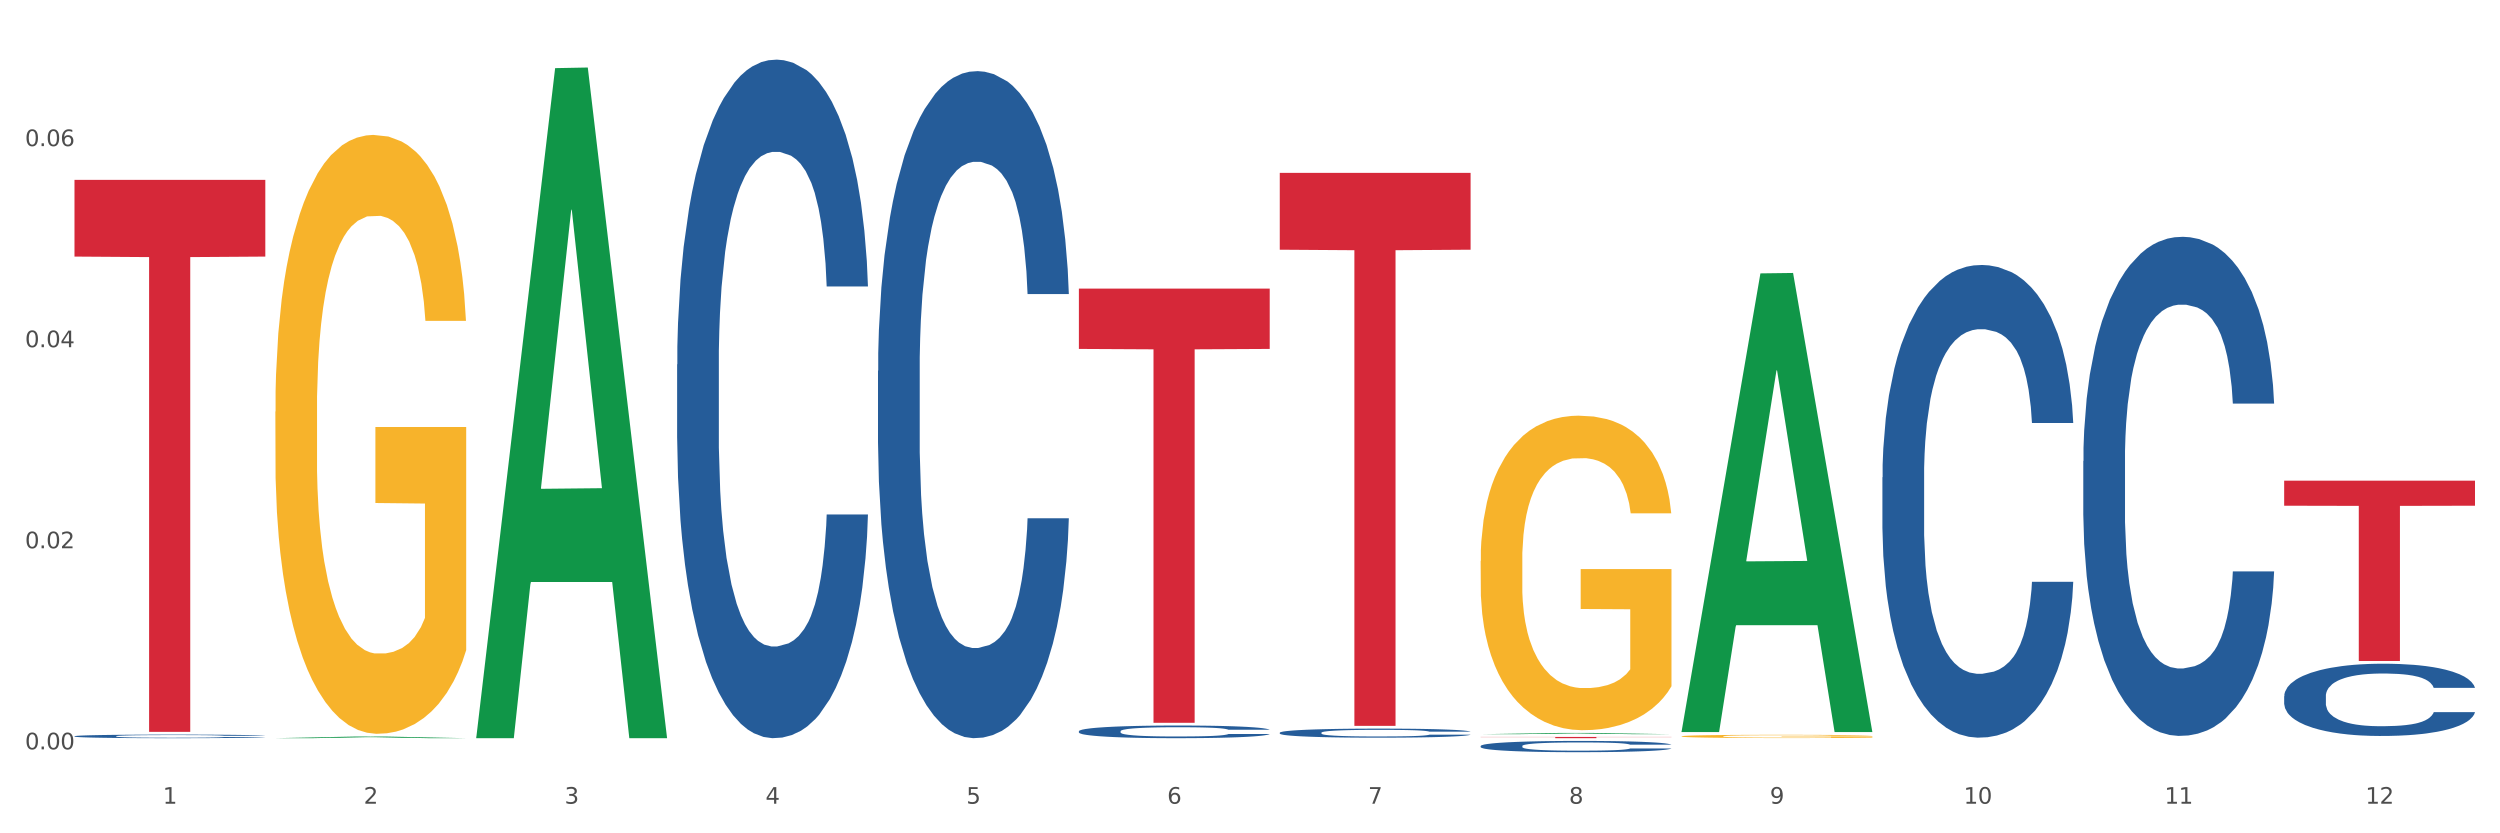 <?xml version="1.0" encoding="utf-8" standalone="no"?>
<!DOCTYPE svg PUBLIC "-//W3C//DTD SVG 1.1//EN"
  "http://www.w3.org/Graphics/SVG/1.1/DTD/svg11.dtd">
<svg xmlns:xlink="http://www.w3.org/1999/xlink" width="1080pt" height="360pt" viewBox="0 0 1080 360" xmlns="http://www.w3.org/2000/svg" version="1.1">
 <rect x="0" y="0" width="1080" height="360" fill="#333333" stroke="none"/>
 <defs>
  <style type="text/css">*{stroke-linejoin: round; stroke-linecap: butt}</style>
 </defs>
 <g id="figure_1">
  <g id="patch_1">
   <path d="M 0 360 
L 1080 360 
L 1080 0 
L 0 0 
z
" style="fill: #ffffff; stroke: #ffffff; stroke-linejoin: miter"/>
  </g>
  <g id="axes_1">
   <g id="matplotlib.axis_1">
    <g id="xtick_1">
     <g id="text_1">
      <!-- 1 -->
      <g style="fill: #4d4d4d" transform="translate(70.342 347.204) scale(0.096 -0.096)">
       <defs>
        <path id="DejaVuSans-31" d="M 794 531 
L 1825 531 
L 1825 4091 
L 703 3866 
L 703 4441 
L 1819 4666 
L 2450 4666 
L 2450 531 
L 3481 531 
L 3481 0 
L 794 0 
L 794 531 
z
" transform="scale(0.016)"/>
       </defs>
       <use xlink:href="#DejaVuSans-31"/>
      </g>
     </g>
    </g>
    <g id="xtick_2">
     <g id="text_2">
      <!-- 2 -->
      <g style="fill: #4d4d4d" transform="translate(157.122 347.204) scale(0.096 -0.096)">
       <defs>
        <path id="DejaVuSans-32" d="M 1228 531 
L 3431 531 
L 3431 0 
L 469 0 
L 469 531 
Q 828 903 1448 1529 
Q 2069 2156 2228 2338 
Q 2531 2678 2651 2914 
Q 2772 3150 2772 3378 
Q 2772 3750 2511 3984 
Q 2250 4219 1831 4219 
Q 1534 4219 1204 4116 
Q 875 4013 500 3803 
L 500 4441 
Q 881 4594 1212 4672 
Q 1544 4750 1819 4750 
Q 2544 4750 2975 4387 
Q 3406 4025 3406 3419 
Q 3406 3131 3298 2873 
Q 3191 2616 2906 2266 
Q 2828 2175 2409 1742 
Q 1991 1309 1228 531 
z
" transform="scale(0.016)"/>
       </defs>
       <use xlink:href="#DejaVuSans-32"/>
      </g>
     </g>
    </g>
    <g id="xtick_3">
     <g id="text_3">
      <!-- 3 -->
      <g style="fill: #4d4d4d" transform="translate(243.902 347.204) scale(0.096 -0.096)">
       <defs>
        <path id="DejaVuSans-33" d="M 2597 2516 
Q 3050 2419 3304 2112 
Q 3559 1806 3559 1356 
Q 3559 666 3084 287 
Q 2609 -91 1734 -91 
Q 1441 -91 1130 -33 
Q 819 25 488 141 
L 488 750 
Q 750 597 1062 519 
Q 1375 441 1716 441 
Q 2309 441 2620 675 
Q 2931 909 2931 1356 
Q 2931 1769 2642 2001 
Q 2353 2234 1838 2234 
L 1294 2234 
L 1294 2753 
L 1863 2753 
Q 2328 2753 2575 2939 
Q 2822 3125 2822 3475 
Q 2822 3834 2567 4026 
Q 2313 4219 1838 4219 
Q 1578 4219 1281 4162 
Q 984 4106 628 3988 
L 628 4550 
Q 988 4650 1302 4700 
Q 1616 4750 1894 4750 
Q 2613 4750 3031 4423 
Q 3450 4097 3450 3541 
Q 3450 3153 3228 2886 
Q 3006 2619 2597 2516 
z
" transform="scale(0.016)"/>
       </defs>
       <use xlink:href="#DejaVuSans-33"/>
      </g>
     </g>
    </g>
    <g id="xtick_4">
     <g id="text_4">
      <!-- 4 -->
      <g style="fill: #4d4d4d" transform="translate(330.683 347.204) scale(0.096 -0.096)">
       <defs>
        <path id="DejaVuSans-34" d="M 2419 4116 
L 825 1625 
L 2419 1625 
L 2419 4116 
z
M 2253 4666 
L 3047 4666 
L 3047 1625 
L 3713 1625 
L 3713 1100 
L 3047 1100 
L 3047 0 
L 2419 0 
L 2419 1100 
L 313 1100 
L 313 1709 
L 2253 4666 
z
" transform="scale(0.016)"/>
       </defs>
       <use xlink:href="#DejaVuSans-34"/>
      </g>
     </g>
    </g>
    <g id="xtick_5">
     <g id="text_5">
      <!-- 5 -->
      <g style="fill: #4d4d4d" transform="translate(417.463 347.204) scale(0.096 -0.096)">
       <defs>
        <path id="DejaVuSans-35" d="M 691 4666 
L 3169 4666 
L 3169 4134 
L 1269 4134 
L 1269 2991 
Q 1406 3038 1543 3061 
Q 1681 3084 1819 3084 
Q 2600 3084 3056 2656 
Q 3513 2228 3513 1497 
Q 3513 744 3044 326 
Q 2575 -91 1722 -91 
Q 1428 -91 1123 -41 
Q 819 9 494 109 
L 494 744 
Q 775 591 1075 516 
Q 1375 441 1709 441 
Q 2250 441 2565 725 
Q 2881 1009 2881 1497 
Q 2881 1984 2565 2268 
Q 2250 2553 1709 2553 
Q 1456 2553 1204 2497 
Q 953 2441 691 2322 
L 691 4666 
z
" transform="scale(0.016)"/>
       </defs>
       <use xlink:href="#DejaVuSans-35"/>
      </g>
     </g>
    </g>
    <g id="xtick_6">
     <g id="text_6">
      <!-- 6 -->
      <g style="fill: #4d4d4d" transform="translate(504.243 347.204) scale(0.096 -0.096)">
       <defs>
        <path id="DejaVuSans-36" d="M 2113 2584 
Q 1688 2584 1439 2293 
Q 1191 2003 1191 1497 
Q 1191 994 1439 701 
Q 1688 409 2113 409 
Q 2538 409 2786 701 
Q 3034 994 3034 1497 
Q 3034 2003 2786 2293 
Q 2538 2584 2113 2584 
z
M 3366 4563 
L 3366 3988 
Q 3128 4100 2886 4159 
Q 2644 4219 2406 4219 
Q 1781 4219 1451 3797 
Q 1122 3375 1075 2522 
Q 1259 2794 1537 2939 
Q 1816 3084 2150 3084 
Q 2853 3084 3261 2657 
Q 3669 2231 3669 1497 
Q 3669 778 3244 343 
Q 2819 -91 2113 -91 
Q 1303 -91 875 529 
Q 447 1150 447 2328 
Q 447 3434 972 4092 
Q 1497 4750 2381 4750 
Q 2619 4750 2861 4703 
Q 3103 4656 3366 4563 
z
" transform="scale(0.016)"/>
       </defs>
       <use xlink:href="#DejaVuSans-36"/>
      </g>
     </g>
    </g>
    <g id="xtick_7">
     <g id="text_7">
      <!-- 7 -->
      <g style="fill: #4d4d4d" transform="translate(591.024 347.204) scale(0.096 -0.096)">
       <defs>
        <path id="DejaVuSans-37" d="M 525 4666 
L 3525 4666 
L 3525 4397 
L 1831 0 
L 1172 0 
L 2766 4134 
L 525 4134 
L 525 4666 
z
" transform="scale(0.016)"/>
       </defs>
       <use xlink:href="#DejaVuSans-37"/>
      </g>
     </g>
    </g>
    <g id="xtick_8">
     <g id="text_8">
      <!-- 8 -->
      <g style="fill: #4d4d4d" transform="translate(677.804 347.204) scale(0.096 -0.096)">
       <defs>
        <path id="DejaVuSans-38" d="M 2034 2216 
Q 1584 2216 1326 1975 
Q 1069 1734 1069 1313 
Q 1069 891 1326 650 
Q 1584 409 2034 409 
Q 2484 409 2743 651 
Q 3003 894 3003 1313 
Q 3003 1734 2745 1975 
Q 2488 2216 2034 2216 
z
M 1403 2484 
Q 997 2584 770 2862 
Q 544 3141 544 3541 
Q 544 4100 942 4425 
Q 1341 4750 2034 4750 
Q 2731 4750 3128 4425 
Q 3525 4100 3525 3541 
Q 3525 3141 3298 2862 
Q 3072 2584 2669 2484 
Q 3125 2378 3379 2068 
Q 3634 1759 3634 1313 
Q 3634 634 3220 271 
Q 2806 -91 2034 -91 
Q 1263 -91 848 271 
Q 434 634 434 1313 
Q 434 1759 690 2068 
Q 947 2378 1403 2484 
z
M 1172 3481 
Q 1172 3119 1398 2916 
Q 1625 2713 2034 2713 
Q 2441 2713 2670 2916 
Q 2900 3119 2900 3481 
Q 2900 3844 2670 4047 
Q 2441 4250 2034 4250 
Q 1625 4250 1398 4047 
Q 1172 3844 1172 3481 
z
" transform="scale(0.016)"/>
       </defs>
       <use xlink:href="#DejaVuSans-38"/>
      </g>
     </g>
    </g>
    <g id="xtick_9">
     <g id="text_9">
      <!-- 9 -->
      <g style="fill: #4d4d4d" transform="translate(764.584 347.204) scale(0.096 -0.096)">
       <defs>
        <path id="DejaVuSans-39" d="M 703 97 
L 703 672 
Q 941 559 1184 500 
Q 1428 441 1663 441 
Q 2288 441 2617 861 
Q 2947 1281 2994 2138 
Q 2813 1869 2534 1725 
Q 2256 1581 1919 1581 
Q 1219 1581 811 2004 
Q 403 2428 403 3163 
Q 403 3881 828 4315 
Q 1253 4750 1959 4750 
Q 2769 4750 3195 4129 
Q 3622 3509 3622 2328 
Q 3622 1225 3098 567 
Q 2575 -91 1691 -91 
Q 1453 -91 1209 -44 
Q 966 3 703 97 
z
M 1959 2075 
Q 2384 2075 2632 2365 
Q 2881 2656 2881 3163 
Q 2881 3666 2632 3958 
Q 2384 4250 1959 4250 
Q 1534 4250 1286 3958 
Q 1038 3666 1038 3163 
Q 1038 2656 1286 2365 
Q 1534 2075 1959 2075 
z
" transform="scale(0.016)"/>
       </defs>
       <use xlink:href="#DejaVuSans-39"/>
      </g>
     </g>
    </g>
    <g id="xtick_10">
     <g id="text_10">
      <!-- 10 -->
      <g style="fill: #4d4d4d" transform="translate(848.311 347.204) scale(0.096 -0.096)">
       <defs>
        <path id="DejaVuSans-30" d="M 2034 4250 
Q 1547 4250 1301 3770 
Q 1056 3291 1056 2328 
Q 1056 1369 1301 889 
Q 1547 409 2034 409 
Q 2525 409 2770 889 
Q 3016 1369 3016 2328 
Q 3016 3291 2770 3770 
Q 2525 4250 2034 4250 
z
M 2034 4750 
Q 2819 4750 3233 4129 
Q 3647 3509 3647 2328 
Q 3647 1150 3233 529 
Q 2819 -91 2034 -91 
Q 1250 -91 836 529 
Q 422 1150 422 2328 
Q 422 3509 836 4129 
Q 1250 4750 2034 4750 
z
" transform="scale(0.016)"/>
       </defs>
       <use xlink:href="#DejaVuSans-31"/>
       <use xlink:href="#DejaVuSans-30" transform="translate(63.623 0)"/>
      </g>
     </g>
    </g>
    <g id="xtick_11">
     <g id="text_11">
      <!-- 11 -->
      <g style="fill: #4d4d4d" transform="translate(935.091 347.204) scale(0.096 -0.096)">
       <use xlink:href="#DejaVuSans-31"/>
       <use xlink:href="#DejaVuSans-31" transform="translate(63.623 0)"/>
      </g>
     </g>
    </g>
    <g id="xtick_12">
     <g id="text_12">
      <!-- 12 -->
      <g style="fill: #4d4d4d" transform="translate(1021.871 347.204) scale(0.096 -0.096)">
       <use xlink:href="#DejaVuSans-31"/>
       <use xlink:href="#DejaVuSans-32" transform="translate(63.623 0)"/>
      </g>
     </g>
    </g>
    <g id="xtick_13"/>
    <g id="xtick_14"/>
    <g id="xtick_15"/>
    <g id="xtick_16"/>
    <g id="xtick_17"/>
    <g id="xtick_18"/>
    <g id="xtick_19"/>
    <g id="xtick_20"/>
    <g id="xtick_21"/>
    <g id="xtick_22"/>
    <g id="xtick_23"/>
   </g>
   <g id="matplotlib.axis_2">
    <g id="ytick_1">
     <g id="text_13">
      <!-- 0.00 -->
      <g style="fill: #4d4d4d" transform="translate(10.8 323.721) scale(0.096 -0.096)">
       <defs>
        <path id="DejaVuSans-2e" d="M 684 794 
L 1344 794 
L 1344 0 
L 684 0 
L 684 794 
z
" transform="scale(0.016)"/>
       </defs>
       <use xlink:href="#DejaVuSans-30"/>
       <use xlink:href="#DejaVuSans-2e" transform="translate(63.623 0)"/>
       <use xlink:href="#DejaVuSans-30" transform="translate(95.41 0)"/>
       <use xlink:href="#DejaVuSans-30" transform="translate(159.033 0)"/>
      </g>
     </g>
    </g>
    <g id="ytick_2">
     <g id="text_14">
      <!-- 0.02 -->
      <g style="fill: #4d4d4d" transform="translate(10.8 236.856) scale(0.096 -0.096)">
       <use xlink:href="#DejaVuSans-30"/>
       <use xlink:href="#DejaVuSans-2e" transform="translate(63.623 0)"/>
       <use xlink:href="#DejaVuSans-30" transform="translate(95.41 0)"/>
       <use xlink:href="#DejaVuSans-32" transform="translate(159.033 0)"/>
      </g>
     </g>
    </g>
    <g id="ytick_3">
     <g id="text_15">
      <!-- 0.04 -->
      <g style="fill: #4d4d4d" transform="translate(10.8 149.99) scale(0.096 -0.096)">
       <use xlink:href="#DejaVuSans-30"/>
       <use xlink:href="#DejaVuSans-2e" transform="translate(63.623 0)"/>
       <use xlink:href="#DejaVuSans-30" transform="translate(95.41 0)"/>
       <use xlink:href="#DejaVuSans-34" transform="translate(159.033 0)"/>
      </g>
     </g>
    </g>
    <g id="ytick_4">
     <g id="text_16">
      <!-- 0.06 -->
      <g style="fill: #4d4d4d" transform="translate(10.8 63.125) scale(0.096 -0.096)">
       <use xlink:href="#DejaVuSans-30"/>
       <use xlink:href="#DejaVuSans-2e" transform="translate(63.623 0)"/>
       <use xlink:href="#DejaVuSans-30" transform="translate(95.41 0)"/>
       <use xlink:href="#DejaVuSans-36" transform="translate(159.033 0)"/>
      </g>
     </g>
    </g>
    <g id="ytick_5"/>
    <g id="ytick_6"/>
    <g id="ytick_7"/>
    <g id="ytick_8"/>
   </g>
   <g id="PolyCollection_1">
    <path d="M 118.955 318.895 
L 119.04 318.895 
L 153.037 318.19 
L 167.145 318.19 
L 201.397 318.897 
L 185.078 318.897 
L 177.684 318.732 
L 142.583 318.732 
L 142.328 318.735 
L 135.189 318.897 
L 118.955 318.897 
L 118.955 318.895 
L 147.002 318.634 
L 173.265 318.633 
L 160.261 318.34 
L 160.091 318.339 
L 159.921 318.341 
L 146.917 318.633 
L 147.002 318.634 
L 118.955 318.895 
z
" clip-path="url(#p489f67edb6)" style="fill: #109648"/>
    <path d="M 813.198 206.22 
L 813.295 206.034 
L 813.295 200.812 
L 813.588 193.726 
L 814.66 180.671 
L 816.024 170.788 
L 818.363 159.225 
L 819.63 154.377 
L 821.286 148.968 
L 824.697 140.203 
L 828.595 132.744 
L 831.323 128.641 
L 833.37 126.03 
L 837.95 121.368 
L 840.581 119.317 
L 843.31 117.638 
L 845.648 116.519 
L 849.546 115.214 
L 852.665 114.655 
L 856.27 114.468 
L 859.291 114.655 
L 863.286 115.401 
L 869.133 117.638 
L 871.375 118.944 
L 874.396 121.182 
L 877.514 124.165 
L 880.048 127.149 
L 882.971 131.439 
L 885.992 137.033 
L 888.915 144.12 
L 890.962 150.647 
L 892.618 157.547 
L 894.08 165.939 
L 895.152 175.077 
L 895.639 182.723 
L 877.806 182.723 
L 877.319 175.823 
L 876.345 168.363 
L 875.37 163.328 
L 874.298 159.225 
L 872.642 154.563 
L 871.18 151.579 
L 868.744 148.036 
L 866.502 145.798 
L 864.651 144.493 
L 862.409 143.374 
L 857.634 142.255 
L 854.224 142.255 
L 852.08 142.628 
L 849.449 143.56 
L 847.207 144.866 
L 844.576 147.104 
L 842.53 149.528 
L 840.484 152.698 
L 839.314 154.936 
L 837.56 159.039 
L 836.391 162.396 
L 834.832 168.177 
L 833.955 172.28 
L 832.395 182.909 
L 831.713 190.742 
L 831.421 196.15 
L 831.226 202.118 
L 831.226 231.21 
L 831.811 244.264 
L 832.298 249.859 
L 833.077 256.199 
L 834.539 264.405 
L 836.683 272.424 
L 838.924 278.205 
L 840.776 281.748 
L 842.53 284.359 
L 844.284 286.41 
L 846.428 288.275 
L 848.182 289.394 
L 850.813 290.513 
L 853.931 291.073 
L 856.368 291.073 
L 861.338 290.14 
L 863.579 289.208 
L 865.723 287.902 
L 868.061 285.851 
L 869.913 283.613 
L 870.985 281.935 
L 872.739 278.391 
L 874.103 274.662 
L 875.273 270.372 
L 876.052 266.643 
L 876.929 261.048 
L 877.611 254.707 
L 877.806 251.351 
L 895.639 251.351 
L 895.25 258.064 
L 894.567 264.591 
L 893.203 273.356 
L 892.131 278.391 
L 890.475 284.546 
L 888.72 289.767 
L 886.284 295.548 
L 884.043 299.838 
L 881.704 303.567 
L 879.171 306.924 
L 874.59 311.586 
L 872.934 312.892 
L 869.426 315.13 
L 866.697 316.435 
L 862.702 317.741 
L 858.609 318.486 
L 854.321 318.673 
L 850.521 318.3 
L 846.33 317.181 
L 843.699 316.062 
L 840.776 314.384 
L 837.365 311.773 
L 834.149 308.603 
L 831.129 304.873 
L 828.303 300.584 
L 825.671 295.735 
L 822.261 287.716 
L 819.727 279.883 
L 817.876 272.61 
L 816.609 266.456 
L 815.342 258.624 
L 814.66 253.216 
L 813.588 240.161 
L 813.198 228.04 
L 813.198 206.22 
z
" clip-path="url(#p489f67edb6)" style="fill: #255c99"/>
    <path d="M 639.637 322.265 
L 639.735 322.26 
L 639.735 322.135 
L 640.027 321.966 
L 641.099 321.655 
L 642.463 321.419 
L 644.802 321.143 
L 646.069 321.027 
L 647.726 320.898 
L 651.136 320.688 
L 655.034 320.51 
L 657.763 320.412 
L 659.809 320.35 
L 664.389 320.239 
L 667.02 320.19 
L 669.749 320.15 
L 672.088 320.123 
L 675.986 320.092 
L 679.104 320.078 
L 682.71 320.074 
L 685.73 320.078 
L 689.726 320.096 
L 695.573 320.15 
L 697.814 320.181 
L 700.835 320.234 
L 703.953 320.305 
L 706.487 320.377 
L 709.41 320.479 
L 712.431 320.613 
L 715.355 320.782 
L 717.401 320.938 
L 719.058 321.102 
L 720.519 321.303 
L 721.591 321.521 
L 722.079 321.704 
L 704.246 321.704 
L 703.758 321.539 
L 702.784 321.361 
L 701.809 321.24 
L 700.737 321.143 
L 699.081 321.031 
L 697.619 320.96 
L 695.183 320.875 
L 692.942 320.822 
L 691.09 320.791 
L 688.849 320.764 
L 684.074 320.737 
L 680.663 320.737 
L 678.519 320.746 
L 675.888 320.768 
L 673.647 320.8 
L 671.016 320.853 
L 668.969 320.911 
L 666.923 320.987 
L 665.754 321.04 
L 663.999 321.138 
L 662.83 321.218 
L 661.271 321.356 
L 660.394 321.454 
L 658.835 321.708 
L 658.153 321.895 
L 657.86 322.024 
L 657.665 322.167 
L 657.665 322.861 
L 658.25 323.173 
L 658.737 323.306 
L 659.517 323.458 
L 660.979 323.654 
L 663.122 323.845 
L 665.364 323.983 
L 667.215 324.068 
L 668.969 324.13 
L 670.723 324.179 
L 672.867 324.224 
L 674.621 324.25 
L 677.252 324.277 
L 680.371 324.291 
L 682.807 324.291 
L 687.777 324.268 
L 690.018 324.246 
L 692.162 324.215 
L 694.501 324.166 
L 696.352 324.112 
L 697.424 324.072 
L 699.178 323.988 
L 700.543 323.899 
L 701.712 323.796 
L 702.492 323.707 
L 703.369 323.574 
L 704.051 323.422 
L 704.246 323.342 
L 722.079 323.342 
L 721.689 323.502 
L 721.007 323.658 
L 719.642 323.868 
L 718.571 323.988 
L 716.914 324.135 
L 715.16 324.259 
L 712.724 324.397 
L 710.482 324.5 
L 708.144 324.589 
L 705.61 324.669 
L 701.03 324.78 
L 699.373 324.811 
L 695.865 324.865 
L 693.136 324.896 
L 689.141 324.927 
L 685.048 324.945 
L 680.761 324.95 
L 676.96 324.941 
L 672.77 324.914 
L 670.139 324.887 
L 667.215 324.847 
L 663.805 324.785 
L 660.589 324.709 
L 657.568 324.62 
L 654.742 324.518 
L 652.111 324.402 
L 648.7 324.21 
L 646.166 324.023 
L 644.315 323.85 
L 643.048 323.703 
L 641.781 323.516 
L 641.099 323.387 
L 640.027 323.075 
L 639.637 322.786 
L 639.637 322.265 
z
" clip-path="url(#p489f67edb6)" style="fill: #255c99"/>
    <path d="M 552.857 316.522 
L 552.954 316.518 
L 552.954 316.418 
L 553.247 316.282 
L 554.319 316.031 
L 555.683 315.841 
L 558.022 315.619 
L 559.289 315.526 
L 560.945 315.422 
L 564.356 315.254 
L 568.254 315.111 
L 570.982 315.032 
L 573.029 314.982 
L 577.609 314.892 
L 580.24 314.853 
L 582.969 314.821 
L 585.307 314.799 
L 589.205 314.774 
L 592.324 314.764 
L 595.929 314.76 
L 598.95 314.764 
L 602.945 314.778 
L 608.792 314.821 
L 611.034 314.846 
L 614.055 314.889 
L 617.173 314.946 
L 619.707 315.003 
L 622.63 315.086 
L 625.651 315.193 
L 628.574 315.329 
L 630.621 315.455 
L 632.277 315.587 
L 633.739 315.748 
L 634.811 315.924 
L 635.298 316.071 
L 617.465 316.071 
L 616.978 315.938 
L 616.004 315.795 
L 615.029 315.698 
L 613.957 315.619 
L 612.301 315.53 
L 610.839 315.473 
L 608.403 315.405 
L 606.161 315.362 
L 604.31 315.337 
L 602.068 315.315 
L 597.293 315.294 
L 593.883 315.294 
L 591.739 315.301 
L 589.108 315.319 
L 586.866 315.344 
L 584.235 315.387 
L 582.189 315.433 
L 580.143 315.494 
L 578.973 315.537 
L 577.219 315.616 
L 576.05 315.68 
L 574.491 315.791 
L 573.614 315.87 
L 572.054 316.074 
L 571.372 316.225 
L 571.08 316.329 
L 570.885 316.443 
L 570.885 317.002 
L 571.47 317.252 
L 571.957 317.36 
L 572.736 317.482 
L 574.198 317.639 
L 576.342 317.793 
L 578.583 317.904 
L 580.435 317.972 
L 582.189 318.022 
L 583.943 318.062 
L 586.087 318.098 
L 587.841 318.119 
L 590.472 318.141 
L 593.59 318.151 
L 596.027 318.151 
L 600.997 318.133 
L 603.238 318.116 
L 605.382 318.09 
L 607.72 318.051 
L 609.572 318.008 
L 610.644 317.976 
L 612.398 317.908 
L 613.762 317.836 
L 614.932 317.754 
L 615.711 317.682 
L 616.588 317.575 
L 617.27 317.453 
L 617.465 317.389 
L 635.298 317.389 
L 634.909 317.517 
L 634.226 317.643 
L 632.862 317.811 
L 631.79 317.908 
L 630.134 318.026 
L 628.379 318.126 
L 625.943 318.237 
L 623.702 318.32 
L 621.363 318.391 
L 618.83 318.456 
L 614.249 318.545 
L 612.593 318.57 
L 609.085 318.613 
L 606.356 318.638 
L 602.361 318.663 
L 598.268 318.678 
L 593.98 318.681 
L 590.18 318.674 
L 585.989 318.653 
L 583.358 318.631 
L 580.435 318.599 
L 577.024 318.549 
L 573.808 318.488 
L 570.788 318.416 
L 567.962 318.334 
L 565.33 318.241 
L 561.92 318.087 
L 559.386 317.937 
L 557.535 317.797 
L 556.268 317.679 
L 555.001 317.528 
L 554.319 317.424 
L 553.247 317.174 
L 552.857 316.941 
L 552.857 316.522 
z
" clip-path="url(#p489f67edb6)" style="fill: #255c99"/>
    <path d="M 466.077 315.884 
L 466.174 315.879 
L 466.174 315.74 
L 466.466 315.55 
L 467.538 315.2 
L 468.903 314.935 
L 471.241 314.626 
L 472.508 314.496 
L 474.165 314.351 
L 477.576 314.116 
L 481.474 313.916 
L 484.202 313.806 
L 486.248 313.737 
L 490.829 313.612 
L 493.46 313.557 
L 496.188 313.512 
L 498.527 313.482 
L 502.425 313.447 
L 505.543 313.432 
L 509.149 313.427 
L 512.17 313.432 
L 516.165 313.452 
L 522.012 313.512 
L 524.253 313.547 
L 527.274 313.607 
L 530.393 313.687 
L 532.926 313.766 
L 535.85 313.881 
L 538.871 314.031 
L 541.794 314.221 
L 543.84 314.396 
L 545.497 314.581 
L 546.959 314.806 
L 548.031 315.05 
L 548.518 315.255 
L 530.685 315.255 
L 530.198 315.07 
L 529.223 314.87 
L 528.249 314.736 
L 527.177 314.626 
L 525.52 314.501 
L 524.058 314.421 
L 521.622 314.326 
L 519.381 314.266 
L 517.529 314.231 
L 515.288 314.201 
L 510.513 314.171 
L 507.102 314.171 
L 504.959 314.181 
L 502.327 314.206 
L 500.086 314.241 
L 497.455 314.301 
L 495.409 314.366 
L 493.362 314.451 
L 492.193 314.511 
L 490.439 314.621 
L 489.269 314.711 
L 487.71 314.865 
L 486.833 314.975 
L 485.274 315.26 
L 484.592 315.47 
L 484.3 315.615 
L 484.105 315.775 
L 484.105 316.554 
L 484.689 316.904 
L 485.177 317.053 
L 485.956 317.223 
L 487.418 317.443 
L 489.562 317.658 
L 491.803 317.813 
L 493.655 317.908 
L 495.409 317.978 
L 497.163 318.032 
L 499.307 318.082 
L 501.061 318.112 
L 503.692 318.142 
L 506.81 318.157 
L 509.246 318.157 
L 514.216 318.132 
L 516.457 318.107 
L 518.601 318.072 
L 520.94 318.017 
L 522.792 317.958 
L 523.864 317.913 
L 525.618 317.818 
L 526.982 317.718 
L 528.151 317.603 
L 528.931 317.503 
L 529.808 317.353 
L 530.49 317.183 
L 530.685 317.093 
L 548.518 317.093 
L 548.128 317.273 
L 547.446 317.448 
L 546.082 317.683 
L 545.01 317.818 
L 543.353 317.982 
L 541.599 318.122 
L 539.163 318.277 
L 536.922 318.392 
L 534.583 318.492 
L 532.049 318.582 
L 527.469 318.707 
L 525.813 318.742 
L 522.304 318.802 
L 519.576 318.837 
L 515.58 318.872 
L 511.488 318.892 
L 507.2 318.897 
L 503.399 318.887 
L 499.209 318.857 
L 496.578 318.827 
L 493.655 318.782 
L 490.244 318.712 
L 487.028 318.627 
L 484.007 318.527 
L 481.181 318.412 
L 478.55 318.282 
L 475.139 318.067 
L 472.606 317.858 
L 470.754 317.663 
L 469.487 317.498 
L 468.221 317.288 
L 467.538 317.143 
L 466.466 316.794 
L 466.077 316.469 
L 466.077 315.884 
z
" clip-path="url(#p489f67edb6)" style="fill: #255c99"/>
    <path d="M 379.296 160.205 
L 379.394 159.941 
L 379.394 152.573 
L 379.686 142.572 
L 380.758 124.15 
L 382.122 110.202 
L 384.461 93.886 
L 385.728 87.043 
L 387.385 79.411 
L 390.795 67.042 
L 394.693 56.515 
L 397.422 50.726 
L 399.468 47.041 
L 404.048 40.462 
L 406.679 37.567 
L 409.408 35.198 
L 411.747 33.619 
L 415.645 31.777 
L 418.763 30.988 
L 422.369 30.725 
L 425.389 30.988 
L 429.385 32.04 
L 435.232 35.198 
L 437.473 37.041 
L 440.494 40.199 
L 443.612 44.409 
L 446.146 48.62 
L 449.069 54.673 
L 452.09 62.568 
L 455.014 72.569 
L 457.06 81.78 
L 458.717 91.517 
L 460.178 103.36 
L 461.25 116.255 
L 461.738 127.045 
L 443.905 127.045 
L 443.417 117.308 
L 442.443 106.781 
L 441.468 99.675 
L 440.396 93.886 
L 438.74 87.306 
L 437.278 83.096 
L 434.842 78.095 
L 432.601 74.937 
L 430.749 73.095 
L 428.508 71.516 
L 423.733 69.937 
L 420.322 69.937 
L 418.178 70.463 
L 415.547 71.779 
L 413.306 73.621 
L 410.675 76.779 
L 408.628 80.201 
L 406.582 84.675 
L 405.413 87.833 
L 403.658 93.622 
L 402.489 98.359 
L 400.93 106.518 
L 400.053 112.308 
L 398.494 127.308 
L 397.812 138.361 
L 397.519 145.993 
L 397.324 154.415 
L 397.324 195.47 
L 397.909 213.891 
L 398.396 221.787 
L 399.176 230.734 
L 400.638 242.314 
L 402.781 253.63 
L 405.023 261.789 
L 406.874 266.789 
L 408.628 270.473 
L 410.382 273.368 
L 412.526 276 
L 414.28 277.579 
L 416.911 279.158 
L 420.03 279.947 
L 422.466 279.947 
L 427.436 278.631 
L 429.677 277.316 
L 431.821 275.473 
L 434.16 272.579 
L 436.011 269.421 
L 437.083 267.052 
L 438.837 262.052 
L 440.202 256.788 
L 441.371 250.735 
L 442.151 245.472 
L 443.028 237.577 
L 443.71 228.629 
L 443.905 223.892 
L 461.738 223.892 
L 461.348 233.366 
L 460.666 242.577 
L 459.301 254.946 
L 458.23 262.052 
L 456.573 270.736 
L 454.819 278.105 
L 452.383 286.263 
L 450.141 292.316 
L 447.803 297.58 
L 445.269 302.317 
L 440.689 308.896 
L 439.032 310.738 
L 435.524 313.896 
L 432.795 315.739 
L 428.8 317.581 
L 424.707 318.633 
L 420.42 318.897 
L 416.619 318.37 
L 412.429 316.791 
L 409.798 315.212 
L 406.874 312.844 
L 403.464 309.159 
L 400.248 304.685 
L 397.227 299.422 
L 394.401 293.369 
L 391.77 286.527 
L 388.359 275.21 
L 385.825 264.157 
L 383.974 253.893 
L 382.707 245.209 
L 381.44 234.156 
L 380.758 226.524 
L 379.686 208.102 
L 379.296 190.996 
L 379.296 160.205 
z
" clip-path="url(#p489f67edb6)" style="fill: #255c99"/>
    <path d="M 292.516 157.47 
L 292.613 157.203 
L 292.613 149.707 
L 292.906 139.534 
L 293.978 120.795 
L 295.342 106.606 
L 297.681 90.009 
L 298.948 83.048 
L 300.604 75.285 
L 304.015 62.703 
L 307.913 51.995 
L 310.641 46.105 
L 312.688 42.357 
L 317.268 35.665 
L 319.899 32.72 
L 322.628 30.31 
L 324.966 28.704 
L 328.864 26.83 
L 331.983 26.027 
L 335.588 25.759 
L 338.609 26.027 
L 342.604 27.098 
L 348.451 30.31 
L 350.693 32.184 
L 353.714 35.397 
L 356.832 39.68 
L 359.366 43.963 
L 362.289 50.121 
L 365.31 58.152 
L 368.233 68.325 
L 370.28 77.694 
L 371.936 87.599 
L 373.398 99.646 
L 374.47 112.764 
L 374.957 123.74 
L 357.124 123.74 
L 356.637 113.834 
L 355.663 103.126 
L 354.688 95.898 
L 353.616 90.009 
L 351.96 83.316 
L 350.498 79.033 
L 348.062 73.946 
L 345.82 70.734 
L 343.969 68.86 
L 341.727 67.254 
L 336.952 65.648 
L 333.542 65.648 
L 331.398 66.183 
L 328.767 67.522 
L 326.525 69.395 
L 323.894 72.608 
L 321.848 76.088 
L 319.802 80.639 
L 318.632 83.852 
L 316.878 89.741 
L 315.709 94.56 
L 314.15 102.859 
L 313.273 108.748 
L 311.713 124.007 
L 311.031 135.251 
L 310.739 143.014 
L 310.544 151.581 
L 310.544 193.343 
L 311.129 212.082 
L 311.616 220.113 
L 312.395 229.215 
L 313.857 240.994 
L 316.001 252.506 
L 318.242 260.805 
L 320.094 265.891 
L 321.848 269.639 
L 323.602 272.584 
L 325.746 275.261 
L 327.5 276.867 
L 330.131 278.473 
L 333.249 279.276 
L 335.686 279.276 
L 340.655 277.938 
L 342.897 276.599 
L 345.041 274.725 
L 347.379 271.781 
L 349.231 268.568 
L 350.303 266.159 
L 352.057 261.072 
L 353.421 255.718 
L 354.591 249.561 
L 355.37 244.207 
L 356.247 236.176 
L 356.929 227.074 
L 357.124 222.255 
L 374.957 222.255 
L 374.568 231.892 
L 373.885 241.262 
L 372.521 253.844 
L 371.449 261.072 
L 369.793 269.907 
L 368.038 277.402 
L 365.602 285.701 
L 363.361 291.858 
L 361.022 297.213 
L 358.489 302.031 
L 353.908 308.724 
L 352.252 310.598 
L 348.744 313.81 
L 346.015 315.684 
L 342.02 317.558 
L 337.927 318.629 
L 333.639 318.897 
L 329.839 318.361 
L 325.648 316.755 
L 323.017 315.149 
L 320.094 312.739 
L 316.683 308.992 
L 313.467 304.441 
L 310.447 299.086 
L 307.621 292.929 
L 304.989 285.969 
L 301.579 274.458 
L 299.045 263.214 
L 297.194 252.773 
L 295.927 243.939 
L 294.66 232.696 
L 293.978 224.932 
L 292.906 206.193 
L 292.516 188.792 
L 292.516 157.47 
z
" clip-path="url(#p489f67edb6)" style="fill: #255c99"/>
    <path d="M 32.175 318.042 
L 32.272 318.041 
L 32.272 318.001 
L 32.565 317.947 
L 33.637 317.848 
L 35.001 317.773 
L 37.34 317.685 
L 38.607 317.648 
L 40.263 317.607 
L 43.674 317.54 
L 47.572 317.484 
L 50.3 317.453 
L 52.347 317.433 
L 56.927 317.397 
L 59.558 317.382 
L 62.287 317.369 
L 64.625 317.36 
L 68.523 317.351 
L 71.642 317.346 
L 75.247 317.345 
L 78.268 317.346 
L 82.263 317.352 
L 88.11 317.369 
L 90.352 317.379 
L 93.373 317.396 
L 96.491 317.419 
L 99.025 317.441 
L 101.948 317.474 
L 104.969 317.516 
L 107.892 317.57 
L 109.939 317.62 
L 111.595 317.672 
L 113.057 317.736 
L 114.129 317.805 
L 114.616 317.864 
L 96.783 317.864 
L 96.296 317.811 
L 95.322 317.754 
L 94.347 317.716 
L 93.275 317.685 
L 91.619 317.65 
L 90.157 317.627 
L 87.721 317.6 
L 85.479 317.583 
L 83.628 317.573 
L 81.386 317.565 
L 76.611 317.556 
L 73.201 317.556 
L 71.057 317.559 
L 68.426 317.566 
L 66.184 317.576 
L 63.553 317.593 
L 61.507 317.611 
L 59.461 317.635 
L 58.291 317.652 
L 56.537 317.684 
L 55.368 317.709 
L 53.809 317.753 
L 52.932 317.784 
L 51.372 317.865 
L 50.69 317.924 
L 50.398 317.966 
L 50.203 318.011 
L 50.203 318.232 
L 50.788 318.331 
L 51.275 318.374 
L 52.054 318.422 
L 53.516 318.484 
L 55.66 318.545 
L 57.901 318.589 
L 59.753 318.616 
L 61.507 318.636 
L 63.261 318.651 
L 65.405 318.666 
L 67.159 318.674 
L 69.79 318.683 
L 72.908 318.687 
L 75.345 318.687 
L 80.314 318.68 
L 82.556 318.673 
L 84.7 318.663 
L 87.038 318.647 
L 88.89 318.63 
L 89.962 318.617 
L 91.716 318.591 
L 93.08 318.562 
L 94.25 318.53 
L 95.029 318.501 
L 95.906 318.459 
L 96.588 318.411 
L 96.783 318.385 
L 114.616 318.385 
L 114.227 318.436 
L 113.544 318.486 
L 112.18 318.552 
L 111.108 318.591 
L 109.452 318.637 
L 107.697 318.677 
L 105.261 318.721 
L 103.02 318.754 
L 100.681 318.782 
L 98.148 318.807 
L 93.567 318.843 
L 91.911 318.853 
L 88.403 318.87 
L 85.674 318.88 
L 81.679 318.89 
L 77.586 318.895 
L 73.298 318.897 
L 69.498 318.894 
L 65.307 318.885 
L 62.676 318.877 
L 59.753 318.864 
L 56.342 318.844 
L 53.126 318.82 
L 50.105 318.792 
L 47.279 318.759 
L 44.648 318.722 
L 41.238 318.661 
L 38.704 318.602 
L 36.853 318.547 
L 35.586 318.5 
L 34.319 318.44 
L 33.637 318.399 
L 32.565 318.3 
L 32.175 318.208 
L 32.175 318.042 
z
" clip-path="url(#p489f67edb6)" style="fill: #255c99"/>
    <path d="M 986.759 207.643 
L 1069.2 207.643 
L 1069.2 218.469 
L 1036.77 218.542 
L 1036.77 285.547 
L 1018.993 285.547 
L 1018.993 218.542 
L 986.759 218.469 
L 986.759 207.716 
L 986.759 207.643 
z
" clip-path="url(#p489f67edb6)" style="fill: #d62839"/>
    <path d="M 118.955 177.837 
L 119.053 177.601 
L 119.053 169.094 
L 119.247 161.769 
L 120.221 144.048 
L 121.681 129.397 
L 122.751 121.6 
L 123.822 115.22 
L 125.087 108.84 
L 126.645 102.224 
L 129.467 92.536 
L 131.219 87.574 
L 133.361 82.376 
L 137.254 74.814 
L 140.077 70.561 
L 142.997 67.017 
L 147.766 62.763 
L 150.881 60.873 
L 154.19 59.455 
L 158.181 58.51 
L 161.198 58.274 
L 167.817 58.983 
L 173.462 61.109 
L 176.187 62.763 
L 179.691 65.599 
L 181.541 67.489 
L 184.558 71.27 
L 187.673 76.232 
L 189.814 80.485 
L 193.026 88.519 
L 195.459 96.553 
L 197.698 106.477 
L 198.866 113.33 
L 199.742 119.71 
L 200.521 127.035 
L 201.299 138.613 
L 183.779 138.613 
L 183.098 130.343 
L 182.027 122.545 
L 180.47 114.984 
L 179.107 110.258 
L 176.771 104.351 
L 174.63 100.57 
L 172.391 97.735 
L 169.666 95.372 
L 167.525 94.19 
L 164.507 93.245 
L 158.57 93.481 
L 154.579 95.372 
L 151.854 97.735 
L 150.102 99.861 
L 148.545 102.224 
L 146.793 105.532 
L 144.749 110.494 
L 143.289 114.984 
L 141.829 120.655 
L 140.661 126.326 
L 139.59 132.942 
L 138.714 140.031 
L 138.033 147.356 
L 137.449 156.335 
L 136.962 171.221 
L 136.962 203.593 
L 137.157 210.918 
L 137.643 220.606 
L 138.227 227.931 
L 139.201 236.673 
L 140.077 242.581 
L 141.731 251.087 
L 143.581 258.176 
L 145.041 262.665 
L 146.501 266.446 
L 149.031 271.645 
L 151.854 275.898 
L 154.287 278.497 
L 157.597 280.86 
L 159.835 281.805 
L 161.782 282.278 
L 166.551 282.278 
L 169.958 281.569 
L 173.754 279.915 
L 176.674 277.788 
L 179.107 275.189 
L 181.833 270.936 
L 183.585 266.919 
L 183.585 217.534 
L 162.171 217.298 
L 162.171 184.453 
L 201.397 184.453 
L 201.397 280.86 
L 199.742 285.822 
L 197.893 290.311 
L 195.946 294.328 
L 193.026 299.291 
L 189.522 304.016 
L 186.407 307.324 
L 183.098 310.16 
L 179.205 312.759 
L 174.143 315.122 
L 171.029 316.067 
L 167.135 316.776 
L 162.561 317.012 
L 158.57 316.54 
L 154.677 315.358 
L 150.589 313.232 
L 146.598 310.16 
L 143.581 307.088 
L 140.563 303.307 
L 137.351 298.345 
L 134.821 293.62 
L 132.874 289.366 
L 130.733 283.932 
L 128.397 276.843 
L 126.645 270.463 
L 125.087 263.847 
L 123.433 255.34 
L 122.265 248.015 
L 121.097 238.8 
L 120.415 231.948 
L 119.637 221.315 
L 119.053 206.428 
L 118.955 177.837 
z
" clip-path="url(#p489f67edb6)" style="fill: #f7b32b"/>
    <path d="M 639.637 318.356 
L 722.079 318.356 
L 722.079 318.431 
L 689.649 318.432 
L 689.649 318.897 
L 671.872 318.897 
L 671.872 318.432 
L 639.637 318.431 
L 639.637 318.357 
L 639.637 318.356 
z
" clip-path="url(#p489f67edb6)" style="fill: #d62839"/>
    <path d="M 552.857 74.668 
L 635.298 74.668 
L 635.298 107.87 
L 602.869 108.094 
L 602.869 313.583 
L 585.091 313.583 
L 585.091 108.094 
L 552.857 107.87 
L 552.857 74.893 
L 552.857 74.668 
z
" clip-path="url(#p489f67edb6)" style="fill: #d62839"/>
    <path d="M 466.077 124.666 
L 548.518 124.666 
L 548.518 150.734 
L 516.088 150.91 
L 516.088 312.25 
L 498.311 312.25 
L 498.311 150.91 
L 466.077 150.734 
L 466.077 124.843 
L 466.077 124.666 
z
" clip-path="url(#p489f67edb6)" style="fill: #d62839"/>
    <path d="M 32.175 77.706 
L 114.616 77.706 
L 114.616 110.844 
L 82.187 111.068 
L 82.187 316.168 
L 64.409 316.168 
L 64.409 111.068 
L 32.175 110.844 
L 32.175 77.93 
L 32.175 77.706 
z
" clip-path="url(#p489f67edb6)" style="fill: #d62839"/>
    <path d="M 726.418 318.086 
L 726.515 318.085 
L 726.515 318.039 
L 726.71 317.999 
L 727.683 317.903 
L 729.143 317.823 
L 730.214 317.781 
L 731.284 317.746 
L 732.55 317.712 
L 734.107 317.676 
L 736.93 317.623 
L 738.682 317.596 
L 740.823 317.568 
L 744.716 317.527 
L 747.539 317.504 
L 750.459 317.485 
L 755.228 317.462 
L 758.343 317.452 
L 761.652 317.444 
L 765.643 317.439 
L 768.66 317.437 
L 775.279 317.441 
L 780.924 317.453 
L 783.65 317.462 
L 787.154 317.477 
L 789.003 317.487 
L 792.02 317.508 
L 795.135 317.535 
L 797.276 317.558 
L 800.488 317.602 
L 802.922 317.645 
L 805.16 317.699 
L 806.328 317.736 
L 807.204 317.771 
L 807.983 317.811 
L 808.762 317.873 
L 791.242 317.873 
L 790.56 317.828 
L 789.49 317.786 
L 787.932 317.745 
L 786.57 317.719 
L 784.234 317.687 
L 782.092 317.667 
L 779.854 317.652 
L 777.128 317.639 
L 774.987 317.632 
L 771.97 317.627 
L 766.032 317.628 
L 762.042 317.639 
L 759.316 317.652 
L 757.564 317.663 
L 756.007 317.676 
L 754.255 317.694 
L 752.211 317.721 
L 750.751 317.745 
L 749.291 317.776 
L 748.123 317.807 
L 747.052 317.843 
L 746.176 317.881 
L 745.495 317.921 
L 744.911 317.969 
L 744.424 318.05 
L 744.424 318.226 
L 744.619 318.266 
L 745.106 318.318 
L 745.69 318.358 
L 746.663 318.405 
L 747.539 318.437 
L 749.194 318.483 
L 751.043 318.522 
L 752.503 318.546 
L 753.963 318.567 
L 756.494 318.595 
L 759.316 318.618 
L 761.75 318.632 
L 765.059 318.645 
L 767.298 318.65 
L 769.244 318.653 
L 774.014 318.653 
L 777.42 318.649 
L 781.216 318.64 
L 784.136 318.628 
L 786.57 318.614 
L 789.295 318.591 
L 791.047 318.569 
L 791.047 318.301 
L 769.634 318.3 
L 769.634 318.122 
L 808.859 318.122 
L 808.859 318.645 
L 807.204 318.672 
L 805.355 318.696 
L 803.408 318.718 
L 800.488 318.745 
L 796.984 318.771 
L 793.87 318.789 
L 790.56 318.804 
L 786.667 318.818 
L 781.606 318.831 
L 778.491 318.836 
L 774.598 318.84 
L 770.023 318.841 
L 766.032 318.839 
L 762.139 318.832 
L 758.051 318.821 
L 754.06 318.804 
L 751.043 318.787 
L 748.026 318.767 
L 744.814 318.74 
L 742.283 318.714 
L 740.336 318.691 
L 738.195 318.662 
L 735.859 318.623 
L 734.107 318.589 
L 732.55 318.553 
L 730.895 318.507 
L 729.727 318.467 
L 728.559 318.417 
L 727.878 318.38 
L 727.099 318.322 
L 726.515 318.241 
L 726.418 318.086 
z
" clip-path="url(#p489f67edb6)" style="fill: #f7b32b"/>
    <path d="M 639.637 242.357 
L 639.735 242.233 
L 639.735 237.766 
L 639.929 233.919 
L 640.903 224.611 
L 642.363 216.917 
L 643.433 212.822 
L 644.504 209.472 
L 645.769 206.121 
L 647.327 202.646 
L 650.149 197.558 
L 651.901 194.952 
L 654.043 192.222 
L 657.936 188.251 
L 660.759 186.018 
L 663.679 184.156 
L 668.448 181.922 
L 671.563 180.93 
L 674.872 180.185 
L 678.863 179.689 
L 681.88 179.565 
L 688.499 179.937 
L 694.144 181.054 
L 696.869 181.922 
L 700.373 183.411 
L 702.223 184.404 
L 705.24 186.39 
L 708.355 188.996 
L 710.496 191.23 
L 713.708 195.449 
L 716.141 199.668 
L 718.38 204.88 
L 719.548 208.479 
L 720.424 211.83 
L 721.203 215.677 
L 721.981 221.757 
L 704.461 221.757 
L 703.78 217.414 
L 702.709 213.319 
L 701.152 209.348 
L 699.789 206.866 
L 697.453 203.763 
L 695.312 201.778 
L 693.073 200.289 
L 690.348 199.048 
L 688.207 198.427 
L 685.189 197.931 
L 679.252 198.055 
L 675.261 199.048 
L 672.536 200.289 
L 670.784 201.405 
L 669.227 202.646 
L 667.475 204.384 
L 665.431 206.99 
L 663.971 209.348 
L 662.511 212.326 
L 661.343 215.304 
L 660.272 218.779 
L 659.396 222.502 
L 658.715 226.349 
L 658.131 231.064 
L 657.644 238.883 
L 657.644 255.884 
L 657.839 259.731 
L 658.325 264.819 
L 658.909 268.666 
L 659.883 273.257 
L 660.759 276.36 
L 662.413 280.827 
L 664.263 284.55 
L 665.723 286.908 
L 667.183 288.893 
L 669.713 291.623 
L 672.536 293.857 
L 674.969 295.222 
L 678.279 296.463 
L 680.517 296.96 
L 682.464 297.208 
L 687.233 297.208 
L 690.64 296.836 
L 694.436 295.967 
L 697.356 294.85 
L 699.789 293.485 
L 702.515 291.251 
L 704.267 289.142 
L 704.267 263.205 
L 682.853 263.081 
L 682.853 245.832 
L 722.079 245.832 
L 722.079 296.463 
L 720.424 299.069 
L 718.575 301.427 
L 716.628 303.537 
L 713.708 306.143 
L 710.204 308.625 
L 707.089 310.362 
L 703.78 311.851 
L 699.887 313.216 
L 694.825 314.457 
L 691.711 314.954 
L 687.817 315.326 
L 683.243 315.45 
L 679.252 315.202 
L 675.359 314.581 
L 671.271 313.464 
L 667.28 311.851 
L 664.263 310.238 
L 661.245 308.252 
L 658.033 305.646 
L 655.503 303.164 
L 653.556 300.931 
L 651.415 298.076 
L 649.079 294.354 
L 647.327 291.003 
L 645.769 287.528 
L 644.115 283.061 
L 642.947 279.214 
L 641.779 274.374 
L 641.097 270.775 
L 640.319 265.191 
L 639.735 257.373 
L 639.637 242.357 
z
" clip-path="url(#p489f67edb6)" style="fill: #f7b32b"/>
    <path d="M 726.418 315.888 
L 726.503 315.702 
L 760.499 118.102 
L 774.608 117.915 
L 808.859 316.26 
L 792.541 316.26 
L 785.146 270.073 
L 750.045 270.073 
L 749.79 270.818 
L 742.651 316.26 
L 726.418 316.26 
L 726.418 315.888 
L 754.465 242.509 
L 780.727 242.323 
L 767.723 160.192 
L 767.553 159.819 
L 767.383 160.378 
L 754.38 242.323 
L 754.465 242.509 
L 726.418 315.888 
z
" clip-path="url(#p489f67edb6)" style="fill: #109648"/>
    <path d="M 639.637 317.178 
L 639.722 317.178 
L 673.719 316.628 
L 687.827 316.627 
L 722.079 317.179 
L 705.76 317.179 
L 698.366 317.051 
L 663.265 317.051 
L 663.01 317.053 
L 655.871 317.179 
L 639.637 317.179 
L 639.637 317.178 
L 667.684 316.974 
L 693.947 316.973 
L 680.943 316.745 
L 680.773 316.744 
L 680.603 316.745 
L 667.599 316.973 
L 667.684 316.974 
L 639.637 317.178 
z
" clip-path="url(#p489f67edb6)" style="fill: #109648"/>
    <path d="M 205.736 318.353 
L 205.821 318.08 
L 239.817 29.436 
L 253.926 29.164 
L 288.177 318.897 
L 271.859 318.897 
L 264.464 251.428 
L 229.363 251.428 
L 229.108 252.517 
L 221.969 318.897 
L 205.736 318.897 
L 205.736 318.353 
L 233.783 211.165 
L 260.045 210.893 
L 247.041 90.919 
L 246.871 90.375 
L 246.701 91.191 
L 233.698 210.893 
L 233.783 211.165 
L 205.736 318.353 
z
" clip-path="url(#p489f67edb6)" style="fill: #109648"/>
    <path d="M 986.759 300.751 
L 986.856 300.722 
L 986.856 299.924 
L 987.148 298.841 
L 988.22 296.845 
L 989.585 295.334 
L 991.923 293.566 
L 993.19 292.825 
L 994.847 291.998 
L 998.258 290.658 
L 1002.156 289.518 
L 1004.884 288.891 
L 1006.93 288.491 
L 1011.511 287.779 
L 1014.142 287.465 
L 1016.87 287.208 
L 1019.209 287.037 
L 1023.107 286.838 
L 1026.225 286.752 
L 1029.831 286.724 
L 1032.852 286.752 
L 1036.847 286.866 
L 1042.694 287.208 
L 1044.935 287.408 
L 1047.956 287.75 
L 1051.075 288.206 
L 1053.608 288.663 
L 1056.532 289.318 
L 1059.553 290.174 
L 1062.476 291.257 
L 1064.522 292.255 
L 1066.179 293.31 
L 1067.641 294.593 
L 1068.713 295.99 
L 1069.2 297.159 
L 1051.367 297.159 
L 1050.88 296.104 
L 1049.905 294.963 
L 1048.931 294.193 
L 1047.859 293.566 
L 1046.202 292.853 
L 1044.74 292.397 
L 1042.304 291.856 
L 1040.063 291.514 
L 1038.211 291.314 
L 1035.97 291.143 
L 1031.195 290.972 
L 1027.784 290.972 
L 1025.641 291.029 
L 1023.009 291.171 
L 1020.768 291.371 
L 1018.137 291.713 
L 1016.091 292.084 
L 1014.044 292.568 
L 1012.875 292.911 
L 1011.121 293.538 
L 1009.951 294.051 
L 1008.392 294.935 
L 1007.515 295.562 
L 1005.956 297.187 
L 1005.274 298.384 
L 1004.982 299.211 
L 1004.787 300.124 
L 1004.787 304.571 
L 1005.371 306.567 
L 1005.859 307.422 
L 1006.638 308.391 
L 1008.1 309.646 
L 1010.244 310.872 
L 1012.485 311.756 
L 1014.337 312.297 
L 1016.091 312.697 
L 1017.845 313.01 
L 1019.989 313.295 
L 1021.743 313.466 
L 1024.374 313.637 
L 1027.492 313.723 
L 1029.928 313.723 
L 1034.898 313.58 
L 1037.139 313.438 
L 1039.283 313.238 
L 1041.622 312.925 
L 1043.474 312.582 
L 1044.546 312.326 
L 1046.3 311.784 
L 1047.664 311.214 
L 1048.833 310.558 
L 1049.613 309.988 
L 1050.49 309.133 
L 1051.172 308.163 
L 1051.367 307.65 
L 1069.2 307.65 
L 1068.81 308.677 
L 1068.128 309.674 
L 1066.764 311.014 
L 1065.692 311.784 
L 1064.035 312.725 
L 1062.281 313.523 
L 1059.845 314.407 
L 1057.604 315.063 
L 1055.265 315.633 
L 1052.731 316.146 
L 1048.151 316.859 
L 1046.495 317.059 
L 1042.986 317.401 
L 1040.258 317.6 
L 1036.262 317.8 
L 1032.17 317.914 
L 1027.882 317.942 
L 1024.081 317.885 
L 1019.891 317.714 
L 1017.26 317.543 
L 1014.337 317.287 
L 1010.926 316.887 
L 1007.71 316.403 
L 1004.689 315.833 
L 1001.863 315.177 
L 999.232 314.436 
L 995.821 313.21 
L 993.288 312.012 
L 991.436 310.9 
L 990.169 309.96 
L 988.903 308.762 
L 988.22 307.935 
L 987.148 305.94 
L 986.759 304.086 
L 986.759 300.751 
z
" clip-path="url(#p489f67edb6)" style="fill: #255c99"/>
    <path d="M 899.978 199.18 
L 900.076 198.983 
L 900.076 193.47 
L 900.368 185.987 
L 901.44 172.203 
L 902.804 161.767 
L 905.143 149.558 
L 906.41 144.439 
L 908.067 138.728 
L 911.477 129.473 
L 915.375 121.597 
L 918.104 117.265 
L 920.15 114.508 
L 924.73 109.585 
L 927.361 107.419 
L 930.09 105.647 
L 932.429 104.466 
L 936.327 103.087 
L 939.445 102.497 
L 943.051 102.3 
L 946.071 102.497 
L 950.067 103.284 
L 955.914 105.647 
L 958.155 107.026 
L 961.176 109.388 
L 964.294 112.539 
L 966.828 115.69 
L 969.751 120.219 
L 972.772 126.126 
L 975.696 133.609 
L 977.742 140.5 
L 979.399 147.786 
L 980.86 156.647 
L 981.932 166.296 
L 982.42 174.369 
L 964.587 174.369 
L 964.099 167.083 
L 963.125 159.207 
L 962.15 153.89 
L 961.078 149.558 
L 959.422 144.636 
L 957.96 141.485 
L 955.524 137.744 
L 953.283 135.381 
L 951.431 134.002 
L 949.19 132.821 
L 944.415 131.639 
L 941.004 131.639 
L 938.86 132.033 
L 936.229 133.018 
L 933.988 134.396 
L 931.357 136.759 
L 929.31 139.319 
L 927.264 142.666 
L 926.095 145.029 
L 924.34 149.361 
L 923.171 152.906 
L 921.612 159.01 
L 920.735 163.342 
L 919.176 174.566 
L 918.494 182.836 
L 918.201 188.547 
L 918.006 194.848 
L 918.006 225.566 
L 918.591 239.35 
L 919.078 245.257 
L 919.858 251.952 
L 921.32 260.616 
L 923.463 269.083 
L 925.705 275.188 
L 927.556 278.929 
L 929.31 281.686 
L 931.064 283.852 
L 933.208 285.821 
L 934.962 287.002 
L 937.593 288.184 
L 940.712 288.775 
L 943.148 288.775 
L 948.118 287.79 
L 950.359 286.805 
L 952.503 285.427 
L 954.842 283.261 
L 956.693 280.898 
L 957.765 279.126 
L 959.519 275.385 
L 960.884 271.446 
L 962.053 266.917 
L 962.833 262.979 
L 963.71 257.072 
L 964.392 250.377 
L 964.587 246.832 
L 982.42 246.832 
L 982.03 253.921 
L 981.348 260.813 
L 979.983 270.068 
L 978.912 275.385 
L 977.255 281.883 
L 975.501 287.396 
L 973.065 293.5 
L 970.823 298.029 
L 968.485 301.968 
L 965.951 305.512 
L 961.371 310.435 
L 959.714 311.813 
L 956.206 314.176 
L 953.477 315.554 
L 949.482 316.933 
L 945.389 317.72 
L 941.102 317.917 
L 937.301 317.524 
L 933.111 316.342 
L 930.48 315.161 
L 927.556 313.388 
L 924.146 310.632 
L 920.93 307.284 
L 917.909 303.346 
L 915.083 298.817 
L 912.452 293.697 
L 909.041 285.23 
L 906.507 276.96 
L 904.656 269.28 
L 903.389 262.782 
L 902.122 254.512 
L 901.44 248.802 
L 900.368 235.018 
L 899.978 222.219 
L 899.978 199.18 
z
" clip-path="url(#p489f67edb6)" style="fill: #255c99"/>
   </g>
  </g>
 </g>
 <defs>
  <clipPath id="p489f67edb6">
   <rect x="32.175" y="10.8" width="1037.025" height="329.109"/>
  </clipPath>
 </defs>
</svg>
